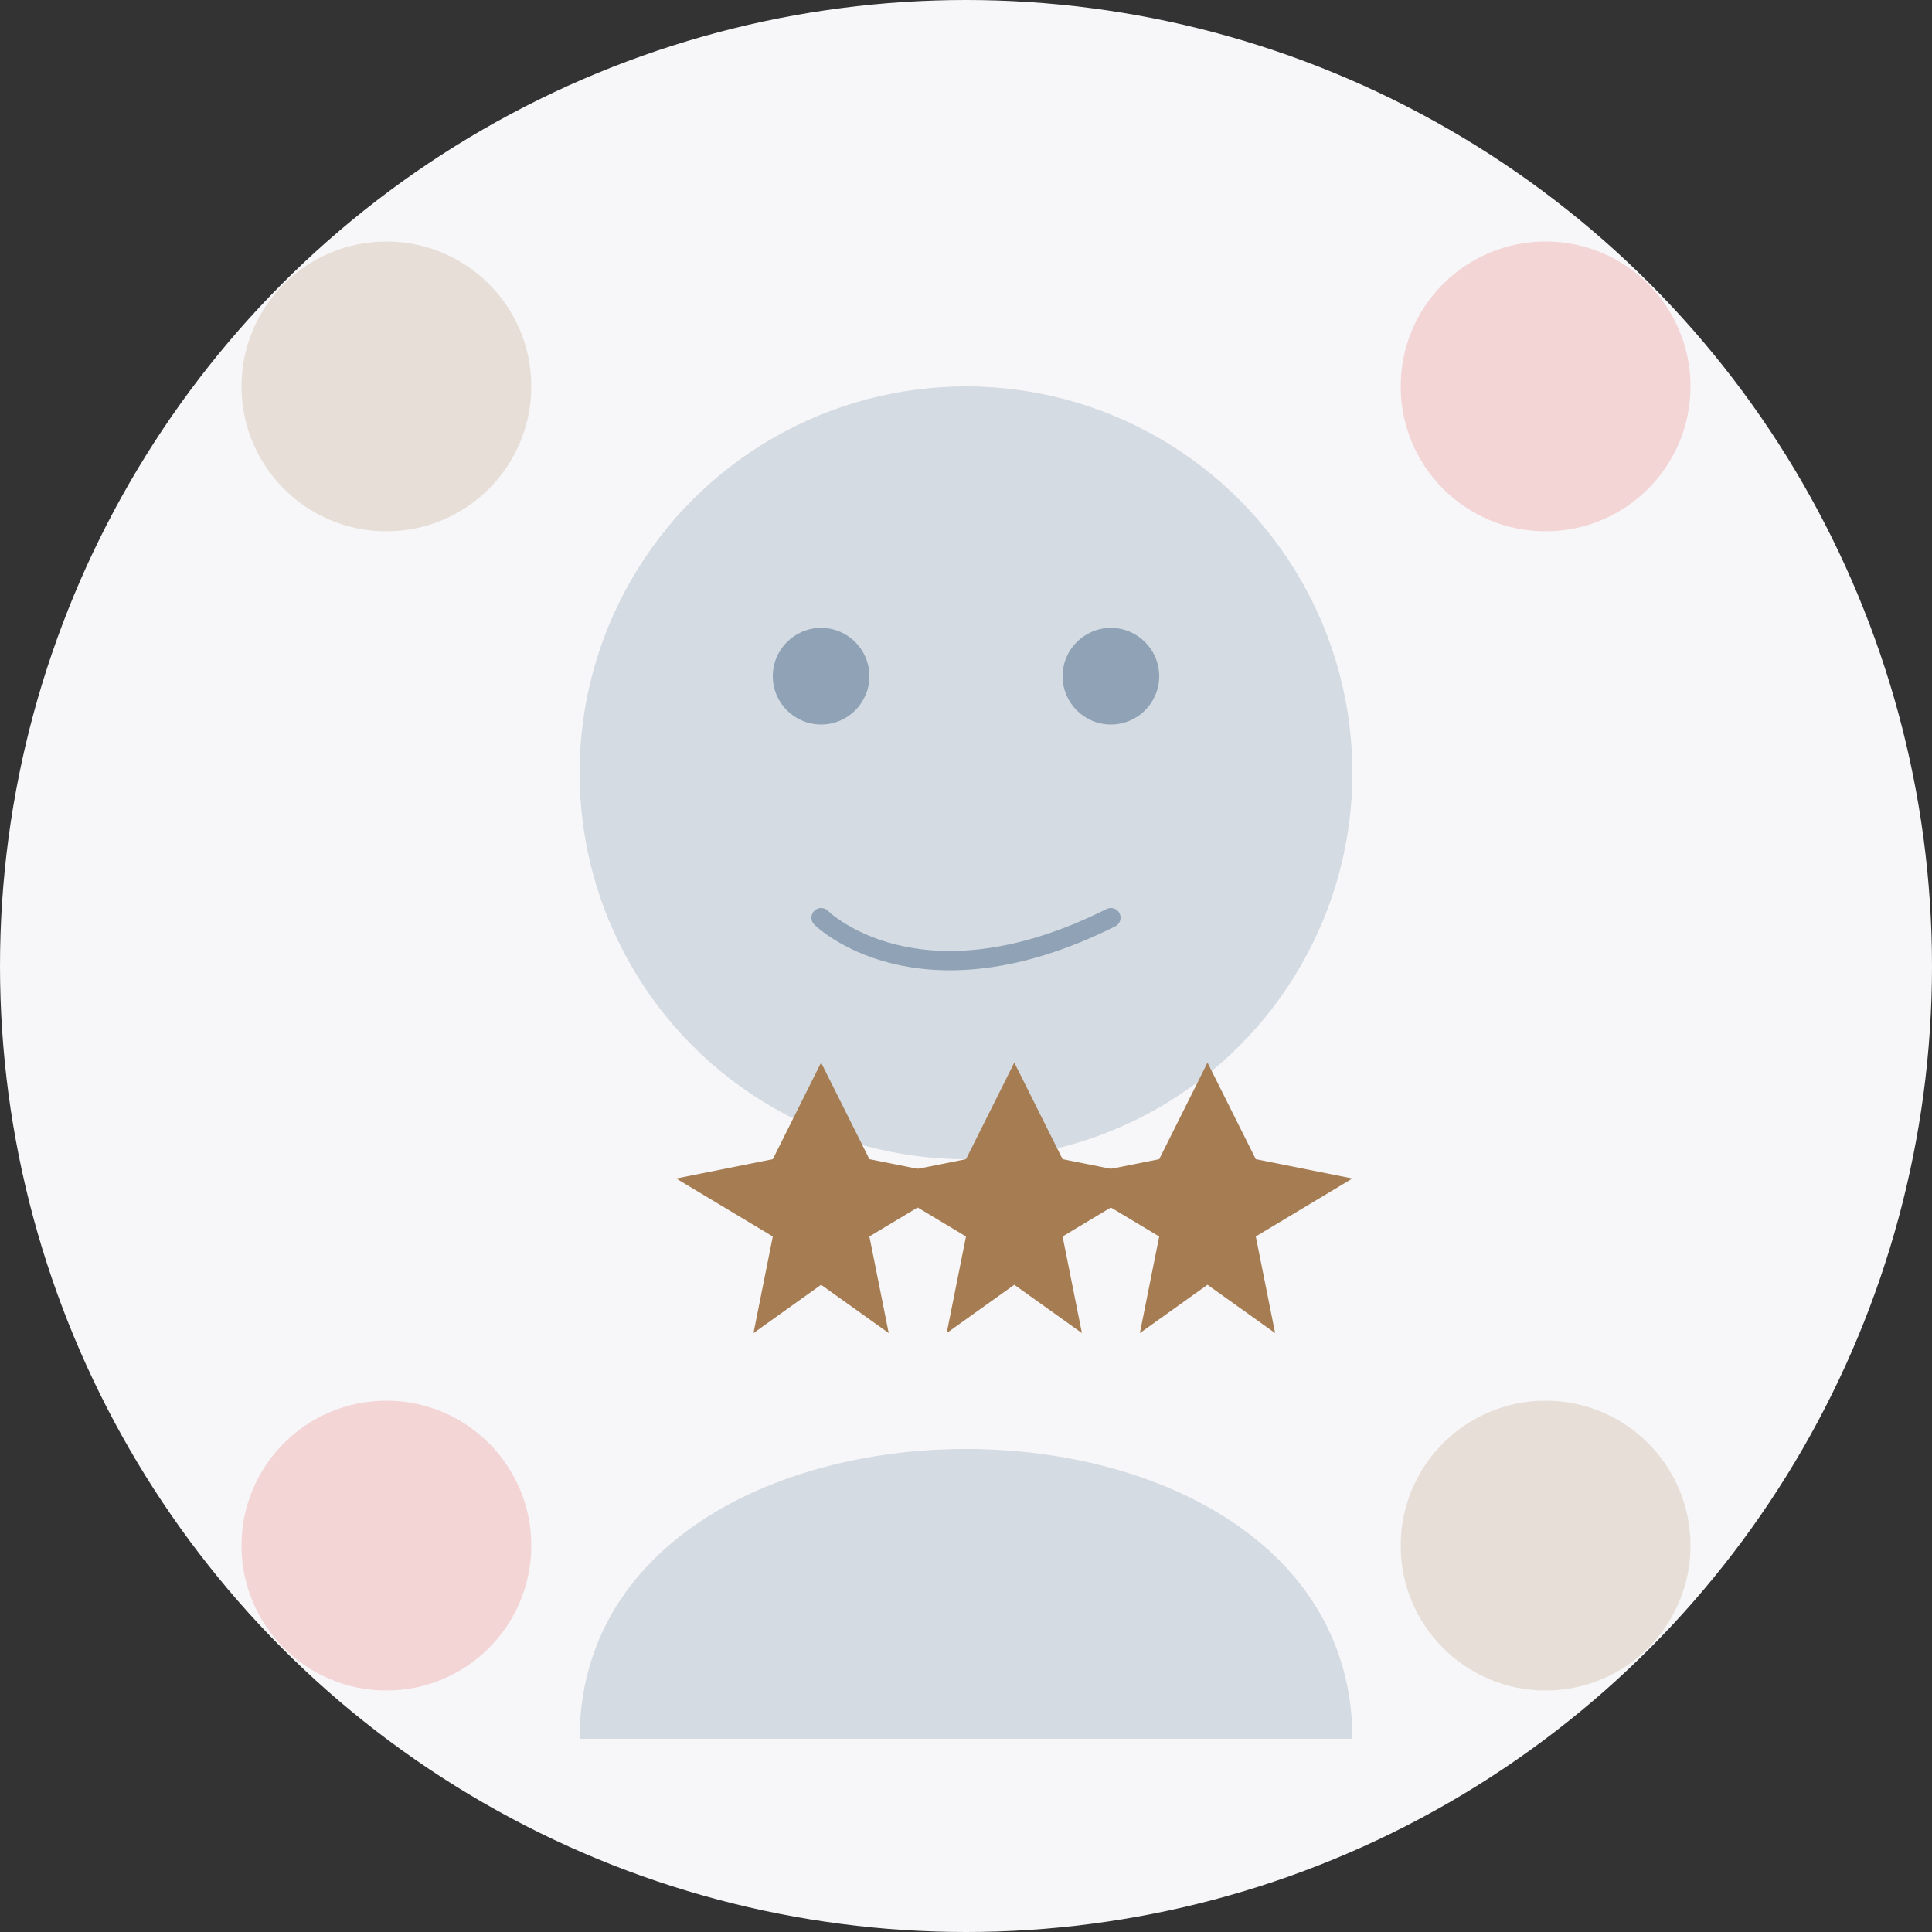 <svg width="200" height="200" viewBox="0 0 200 200" fill="none" xmlns="http://www.w3.org/2000/svg">
  <rect x="0" y="0" width="200" height="200" fill="#333333" stroke="none"/>
  <!-- Background circle -->
  <circle cx="100" cy="100" r="100" fill="#f7f7f9"/>
  
  <!-- Person silhouette -->
  <circle cx="100" cy="80" r="40" fill="#4a6b8a" opacity="0.2"/>
  <path d="M60 180C60 140 140 140 140 180" fill="#4a6b8a" opacity="0.2"/>
  
  <!-- Abstract face elements -->
  <circle cx="85" cy="70" r="5" fill="#4a6b8a" opacity="0.5"/>
  <circle cx="115" cy="70" r="5" fill="#4a6b8a" opacity="0.5"/>
  <path d="M85 95C85 95 95 105 115 95" stroke="#4a6b8a" stroke-width="2" stroke-opacity="0.5" stroke-linecap="round"/>
  
  <!-- Decorative elements -->
  <circle cx="160" cy="40" r="15" fill="#e54b4b" opacity="0.2"/>
  <circle cx="40" cy="40" r="15" fill="#a67c52" opacity="0.2"/>
  <circle cx="40" cy="160" r="15" fill="#e54b4b" opacity="0.2"/>
  <circle cx="160" cy="160" r="15" fill="#a67c52" opacity="0.2"/>
  
  <!-- Rating stars -->
  <path d="M80 120L85 110L90 120L100 122L90 128L92 138L85 133L78 138L80 128L70 122L80 120Z" fill="#a67c52"/>
  <path d="M100 120L105 110L110 120L120 122L110 128L112 138L105 133L98 138L100 128L90 122L100 120Z" fill="#a67c52"/>
  <path d="M120 120L125 110L130 120L140 122L130 128L132 138L125 133L118 138L120 128L110 122L120 120Z" fill="#a67c52"/>
</svg>
